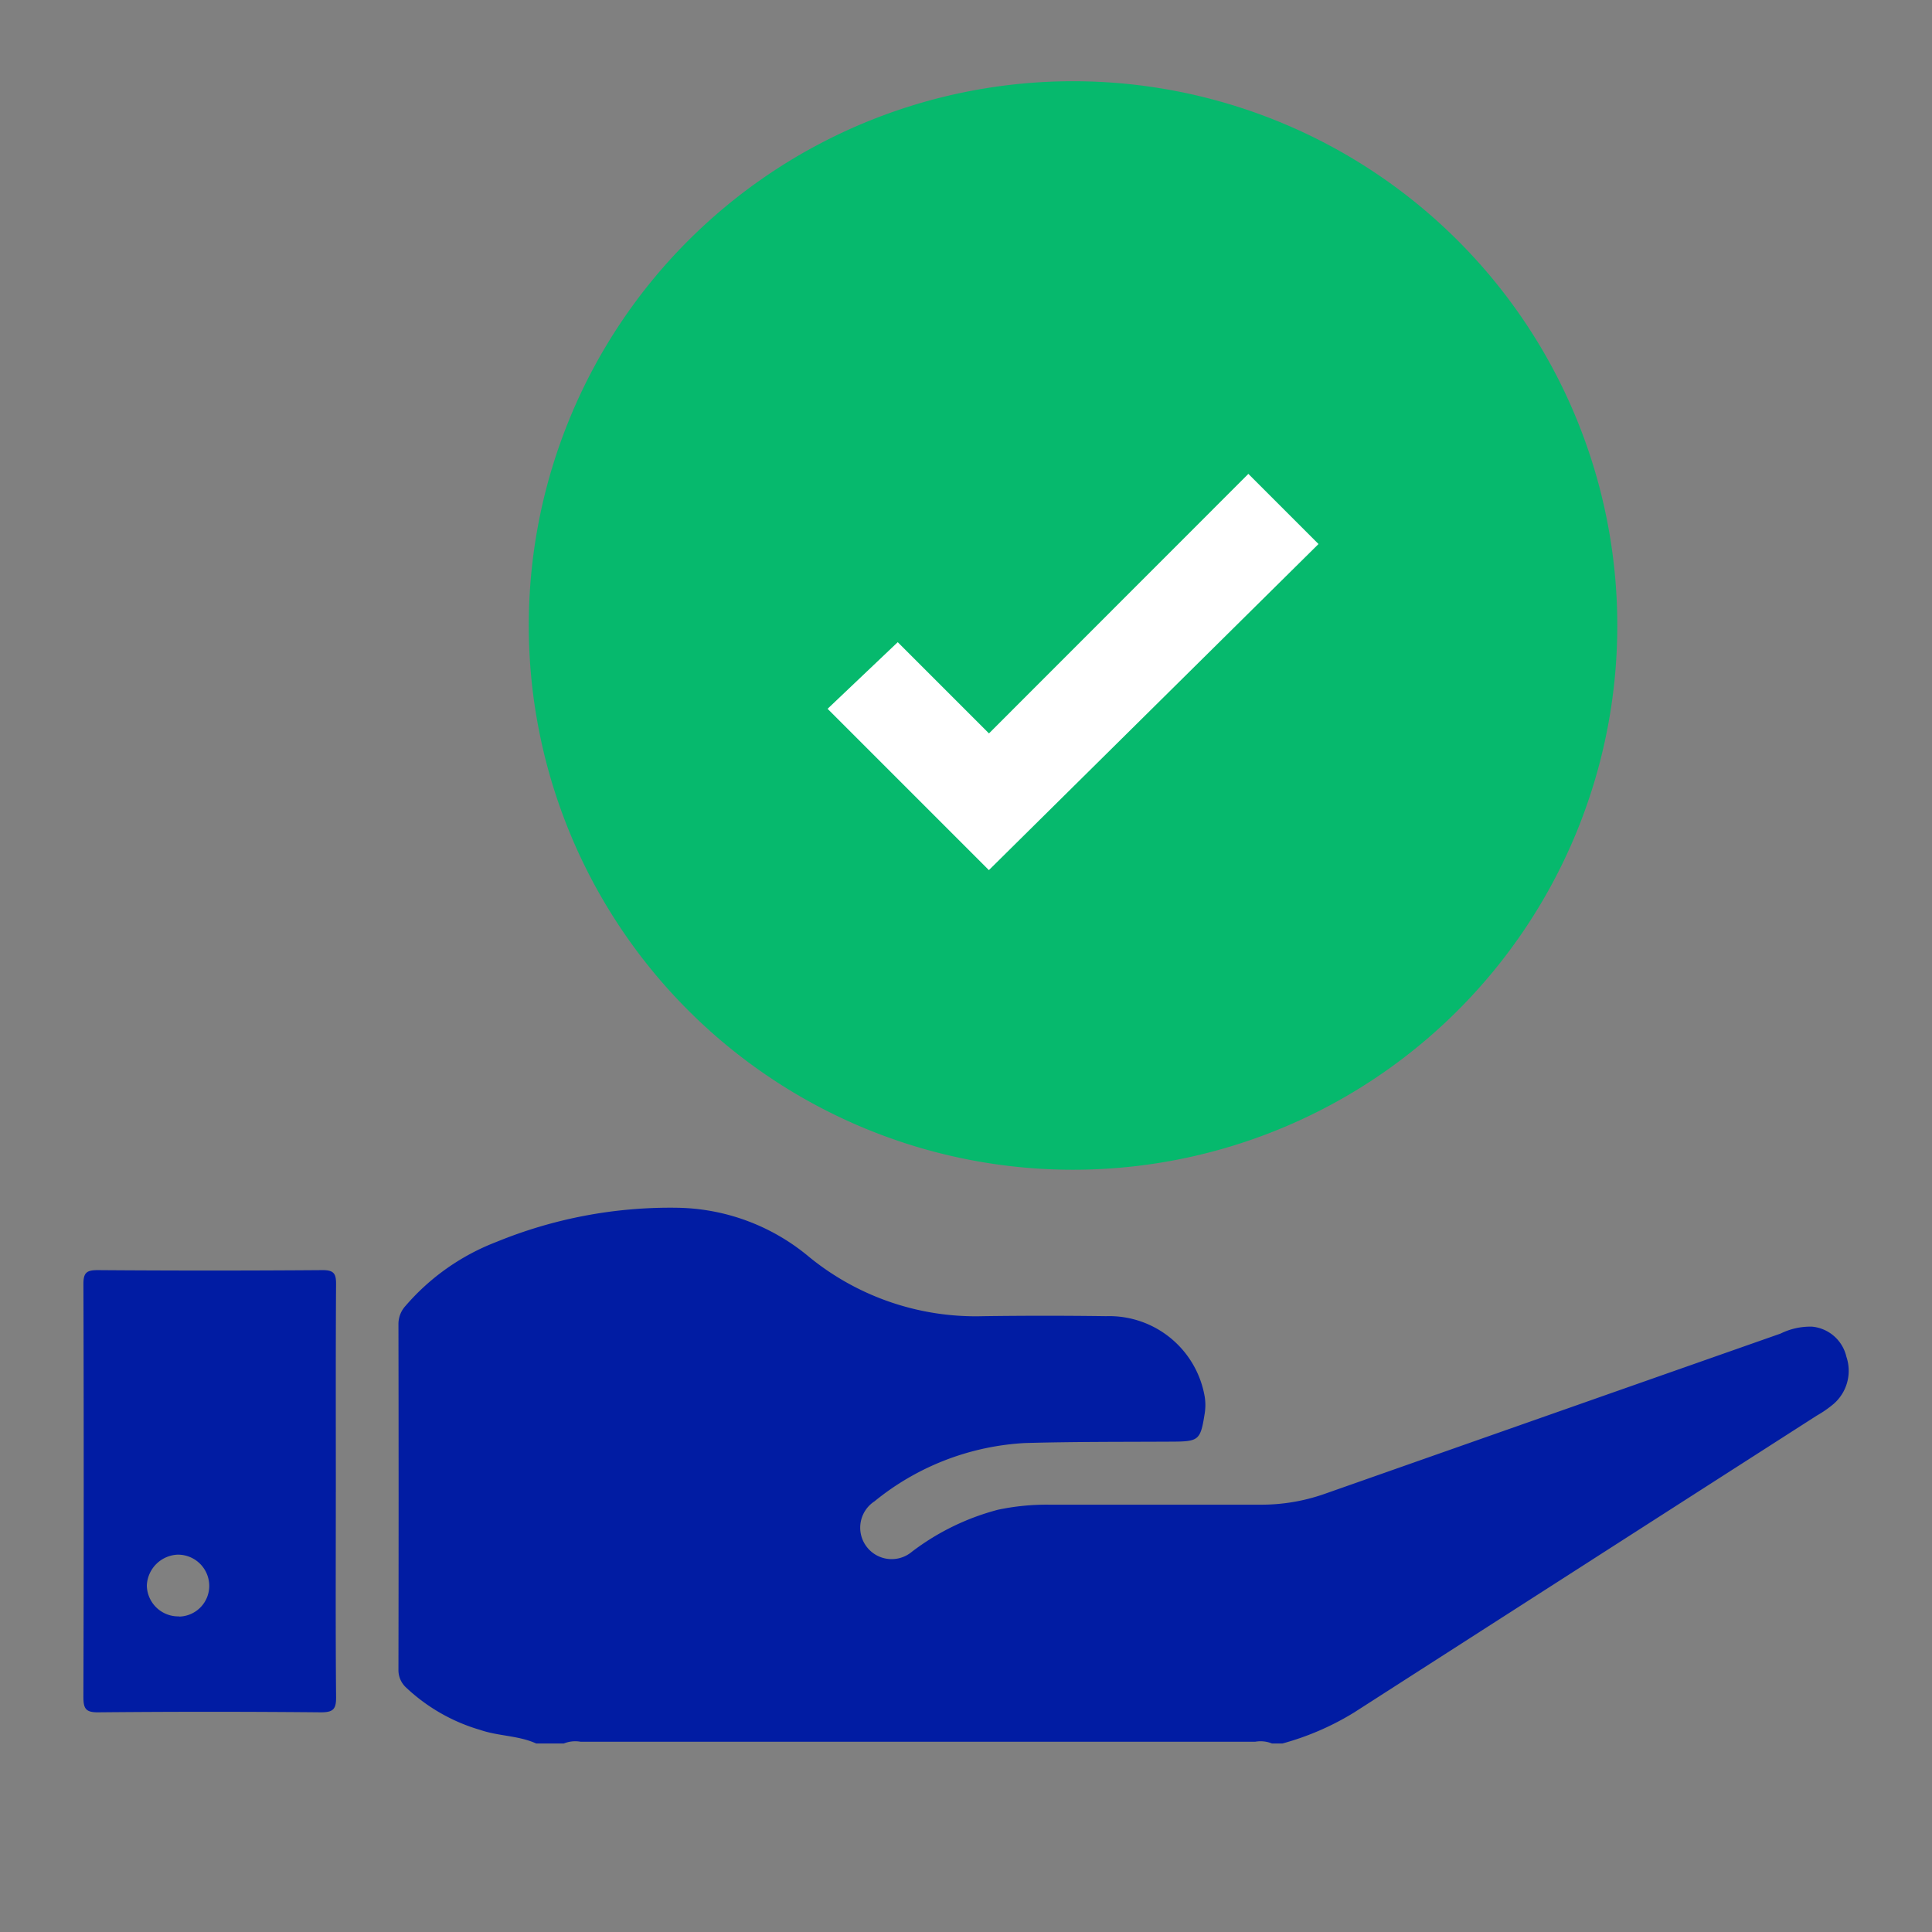 <svg xmlns="http://www.w3.org/2000/svg" xmlns:xlink="http://www.w3.org/1999/xlink" width="72" height="72.003" viewBox="0 0 72 72.003">
  <rect x="0" y="0" width="72" height="72.003" fill="#808080" stroke="none"/>
  <defs>
    <clipPath id="clip-path">
      <rect id="Rectangle_5739" data-name="Rectangle 5739" width="72" height="72.003" transform="translate(3152 4872.113)" fill="#fff"/>
    </clipPath>
  </defs>
  <g id="More_Choices" data-name="More Choices" transform="translate(-3152 -4872.113)" clip-path="url(#clip-path)">
    <g id="Group_45492" data-name="Group 45492" transform="translate(3155.108 4875.141)">
      <path id="Path_22514" data-name="Path 22514" d="M9.664,36.165c-.661-.3-1.4-.27-2.084-.505a6.792,6.792,0,0,1-2.76-1.576.88.88,0,0,1-.29-.669q.012-6.438,0-12.873a1,1,0,0,1,.267-.689,8.466,8.466,0,0,1,3.382-2.379A17.071,17.071,0,0,1,14.951,16.2a7.828,7.828,0,0,1,4.893,1.84,9.817,9.817,0,0,0,6.49,2.2q2.286-.031,4.569,0a3.612,3.612,0,0,1,3.678,3.025,2.019,2.019,0,0,1,0,.573c-.161,1.034-.215,1.073-1.241,1.078-1.822.01-3.647,0-5.469.052a9.7,9.7,0,0,0-5.6,2.172,1.172,1.172,0,1,0,1.394,1.879,9.1,9.1,0,0,1,3.206-1.565,8.811,8.811,0,0,1,1.915-.189c2.618,0,5.235,0,7.853,0a7.1,7.1,0,0,0,2.4-.4q8.5-2.99,17-5.977a2.5,2.5,0,0,1,1.179-.257A1.453,1.453,0,0,1,58.49,21.75a1.634,1.634,0,0,1-.472,1.757,4.134,4.134,0,0,1-.63.438Q48.761,29.477,40.14,35.012a10.212,10.212,0,0,1-2.667,1.153h-.389a1.128,1.128,0,0,0-.627-.065H11.322a1.139,1.139,0,0,0-.63.065Z" transform="translate(7.211 25.782)" fill="#011ca3"/>
      <path id="Path_22515" data-name="Path 22515" d="M9.408,25.353c0-2.574-.008-5.15.008-7.723.005-.407-.083-.539-.518-.534q-4.183.031-8.366,0c-.409,0-.534.093-.531.524Q.023,25.305,0,33c0,.433.083.581.552.575q4.152-.039,8.3,0c.451,0,.57-.111.565-.565-.023-2.553-.01-5.106-.01-7.656M3.564,30a1.171,1.171,0,0,1-1.2-1.151A1.2,1.2,0,0,1,3.5,27.7a1.165,1.165,0,0,1,1.19,1.159,1.144,1.144,0,0,1-1.125,1.148" transform="translate(0 27.21)" fill="#011ca3"/>
      <path id="Path_22516" data-name="Path 22516" d="M26.687,0A20.283,20.283,0,1,0,46.97,20.283h0A20.285,20.285,0,0,0,26.688,0" transform="translate(10.194 -0.001)" fill="#06b96d"/>
      <path id="Icon_material-file-download-done" data-name="Icon material-file-download-done" d="M13.511,20.767,7.5,14.755l2.614-2.483,3.4,3.4L23.181,6l2.614,2.614Z" transform="translate(20.234 8.632)" fill="#fff"/>
    </g>
  </g>
</svg>
